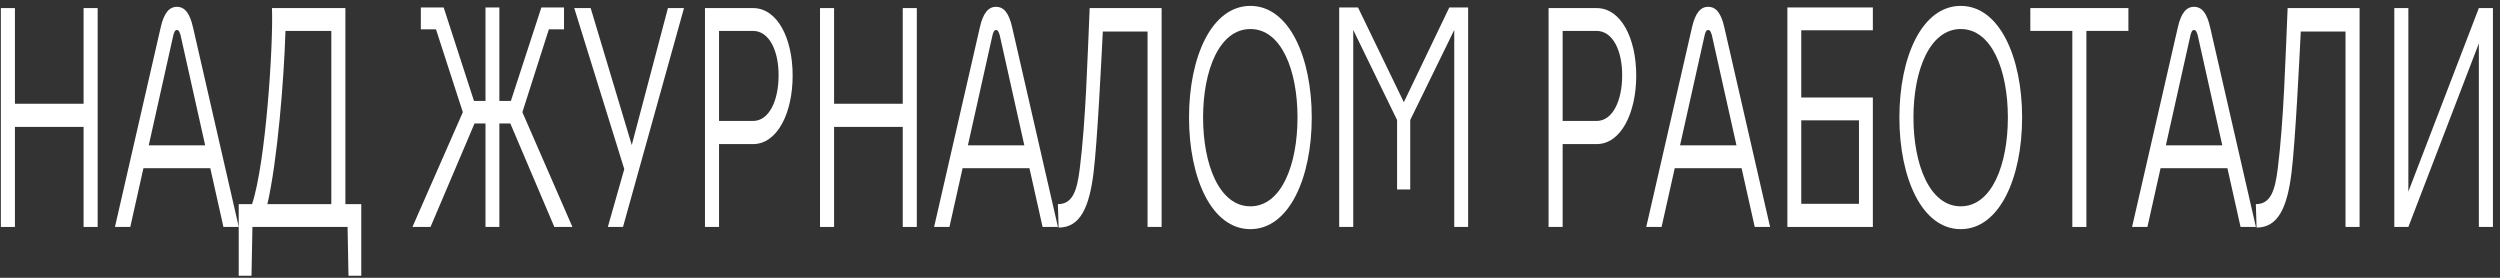 <?xml version="1.0" encoding="UTF-8"?> <svg xmlns="http://www.w3.org/2000/svg" width="315" height="35" viewBox="0 0 315 35" fill="none"><rect x="0" y="0" width="315" height="35" fill="#333333" stroke="none"/><path d="M0.108 28.596V1.018H1.88V13.074H10.532V1.018H12.304V28.596H10.532V15.989H1.88V28.596H0.108Z" fill="white"></path><path d="M22.285 3.776C22.031 3.776 21.939 4.091 21.847 4.406L18.741 18.314H25.851L22.745 4.406C22.63 4.091 22.561 3.776 22.285 3.776ZM18.073 21.189L16.417 28.596H14.484L20.236 3.5C20.651 1.609 21.341 0.86 22.285 0.86C23.251 0.86 23.918 1.609 24.332 3.5L30.085 28.596H28.152L26.496 21.189H18.073Z" fill="white"></path><path d="M30.079 34.742V25.72H31.759C33.485 20.52 34.451 5.667 34.267 1.018H43.518V25.72H45.52V34.742H43.909L43.794 28.596H31.805L31.69 34.742H30.079ZM33.692 25.72H41.746V3.894H35.97C35.786 10.001 34.958 20.204 33.692 25.72Z" fill="white"></path><path d="M72.125 28.596H69.847L64.301 15.556H62.92V28.596H61.172V15.556H59.791L54.245 28.596H51.967L58.318 14.137L54.935 3.697H53.026V0.939H55.902L59.722 12.719H61.172V0.939H62.92V12.719H64.37L68.213 0.939H71.066V3.697H69.156L65.82 14.137L72.125 28.596Z" fill="white"></path><path d="M76.588 28.596L78.659 21.308L72.354 1.018H74.425L79.603 18.274L84.159 1.018H86.184L78.498 28.596H76.588Z" fill="white"></path><path d="M88.827 28.596V1.018H94.879C97.94 1.018 99.873 4.8 99.873 9.528C99.873 14.255 97.94 18.156 94.879 18.156H90.599V28.596H88.827ZM90.599 15.24H94.879C96.927 15.24 98.101 12.64 98.101 9.528C98.124 6.415 96.927 3.894 94.879 3.894H90.599V15.24Z" fill="white"></path><path d="M103.322 28.596V1.018H105.094V13.074H113.746V1.018H115.518V28.596H113.746V15.989H105.094V28.596H103.322Z" fill="white"></path><path d="M125.498 3.776C125.245 3.776 125.153 4.091 125.061 4.406L121.955 18.314H129.065L125.959 4.406C125.843 4.091 125.774 3.776 125.498 3.776ZM121.287 21.189L119.63 28.596H117.697L123.45 3.5C123.864 1.609 124.555 0.86 125.498 0.86C126.465 0.86 127.132 1.609 127.546 3.5L133.299 28.596H131.366L129.709 21.189H121.287Z" fill="white"></path><path d="M133.385 28.675L133.293 25.72C135.157 25.72 135.709 24.026 136.054 21.229C136.814 15.122 137.021 7.4 137.297 1.018H146.363V28.596H144.592V3.973H138.954C138.77 7.676 138.263 17.959 137.78 21.82C137.251 26.035 136.146 28.675 133.385 28.675Z" fill="white"></path><path d="M157.549 25.996C161.461 25.996 163.486 20.756 163.486 14.807C163.486 8.858 161.461 3.658 157.549 3.658C153.637 3.658 151.589 8.858 151.589 14.807C151.589 20.756 153.637 25.996 157.549 25.996ZM157.549 28.872C152.647 28.872 149.817 22.411 149.817 14.807C149.817 7.203 152.647 0.742 157.549 0.742C162.427 0.742 165.281 7.203 165.281 14.807C165.281 22.411 162.427 28.872 157.549 28.872Z" fill="white"></path><path d="M171.108 0.939L176.884 12.877L182.613 0.939H184.984V28.596H183.235V3.776L177.689 15.122V23.869H176.032V15.122L170.509 3.776V28.596H168.738V0.939H171.108Z" fill="white"></path><path d="M195.12 28.596V1.018H201.172C204.232 1.018 206.165 4.8 206.165 9.528C206.165 14.255 204.232 18.156 201.172 18.156H196.892V28.596H195.12ZM196.892 15.24H201.172C203.22 15.24 204.393 12.64 204.393 9.528C204.416 6.415 203.22 3.894 201.172 3.894H196.892V15.24Z" fill="white"></path><path d="M215.229 3.776C214.976 3.776 214.884 4.091 214.792 4.406L211.685 18.314H218.796L215.689 4.406C215.574 4.091 215.505 3.776 215.229 3.776ZM211.018 21.189L209.361 28.596H207.428L213.181 3.5C213.595 1.609 214.285 0.86 215.229 0.86C216.195 0.86 216.863 1.609 217.277 3.5L223.03 28.596H221.097L219.44 21.189H211.018Z" fill="white"></path><path d="M226.959 15.162V25.681H234.23V15.162H226.959ZM235.979 3.815H226.959V12.286H235.979V28.596H225.21V0.939H235.979V3.815Z" fill="white"></path><path d="M247.055 25.996C250.967 25.996 252.992 20.756 252.992 14.807C252.992 8.858 250.967 3.658 247.055 3.658C243.143 3.658 241.095 8.858 241.095 14.807C241.095 20.756 243.143 25.996 247.055 25.996ZM247.055 28.872C242.153 28.872 239.323 22.411 239.323 14.807C239.323 7.203 242.153 0.742 247.055 0.742C251.933 0.742 254.787 7.203 254.787 14.807C254.787 22.411 251.933 28.872 247.055 28.872Z" fill="white"></path><path d="M261.114 28.596V3.894H255.821V1.018H268.178V3.894H262.885V28.596H261.114Z" fill="white"></path><path d="M276.443 3.776C276.189 3.776 276.097 4.091 276.005 4.406L272.899 18.314H280.009L276.903 4.406C276.788 4.091 276.719 3.776 276.443 3.776ZM272.231 21.189L270.575 28.596H268.642L274.395 3.5C274.809 1.609 275.499 0.86 276.443 0.86C277.409 0.86 278.076 1.609 278.491 3.5L284.243 28.596H282.31L280.654 21.189H272.231Z" fill="white"></path><path d="M284.329 28.675L284.237 25.72C286.101 25.72 286.653 24.026 286.999 21.229C287.758 15.122 287.965 7.4 288.241 1.018H297.308V28.596H295.536V3.973H289.898C289.714 7.676 289.208 17.959 288.724 21.82C288.195 26.035 287.091 28.675 284.329 28.675Z" fill="white"></path><path d="M301.682 28.596V1.018H303.454V24.144L312.336 1.018H314.108V28.596H312.336V5.47L303.454 28.596H301.682Z" fill="white"></path></svg> 